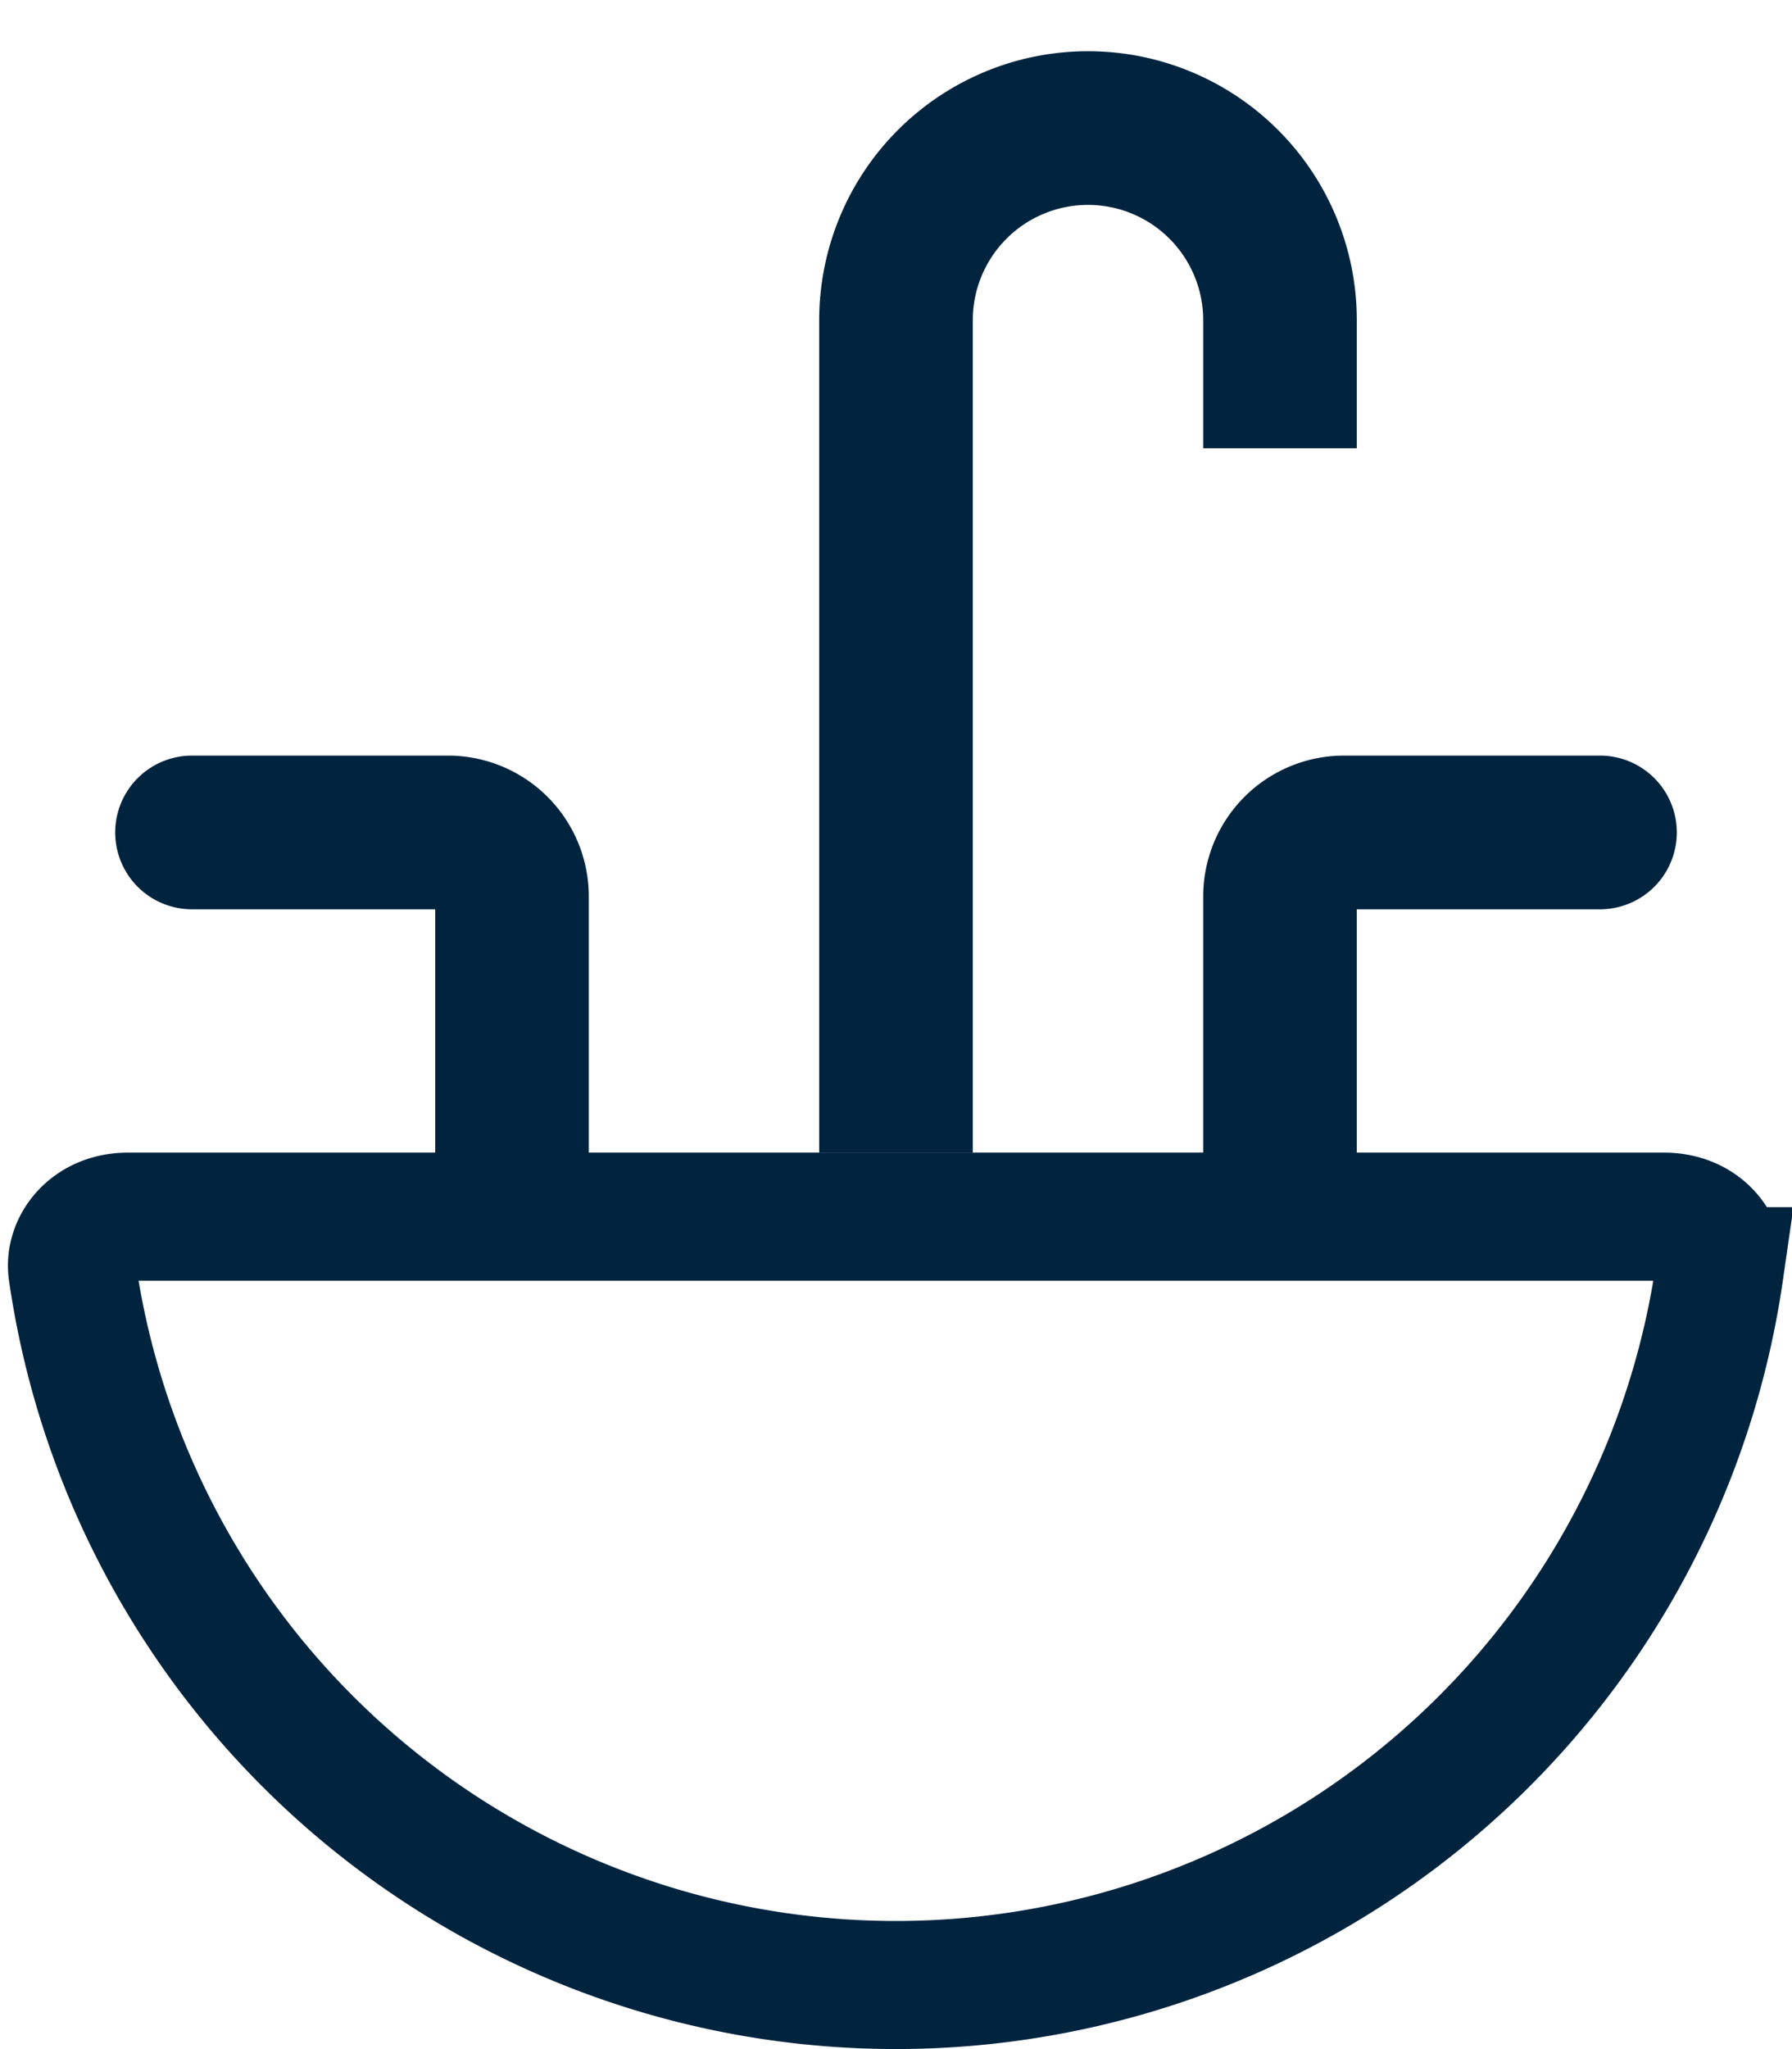 <svg width="14" height="16" fill="none" xmlns="http://www.w3.org/2000/svg"><path d="M13.434 9.926a6.501 6.501 0 0 1-12.869 0C.537 9.73.701 9.5 1 9.5h12c.299 0 .463.229.434.426Z" stroke="#00233E"/><path d="M7 9V2.5a1.5 1.5 0 1 1 3 0v1" stroke="#00233E" stroke-width="1.2"/><path d="M4 9V7a.5.5 0 0 0-.5-.5h-2M10 9V7a.5.5 0 0 1 .5-.5h2" stroke="#00233E" stroke-width="1.2" stroke-linecap="round"/></svg>